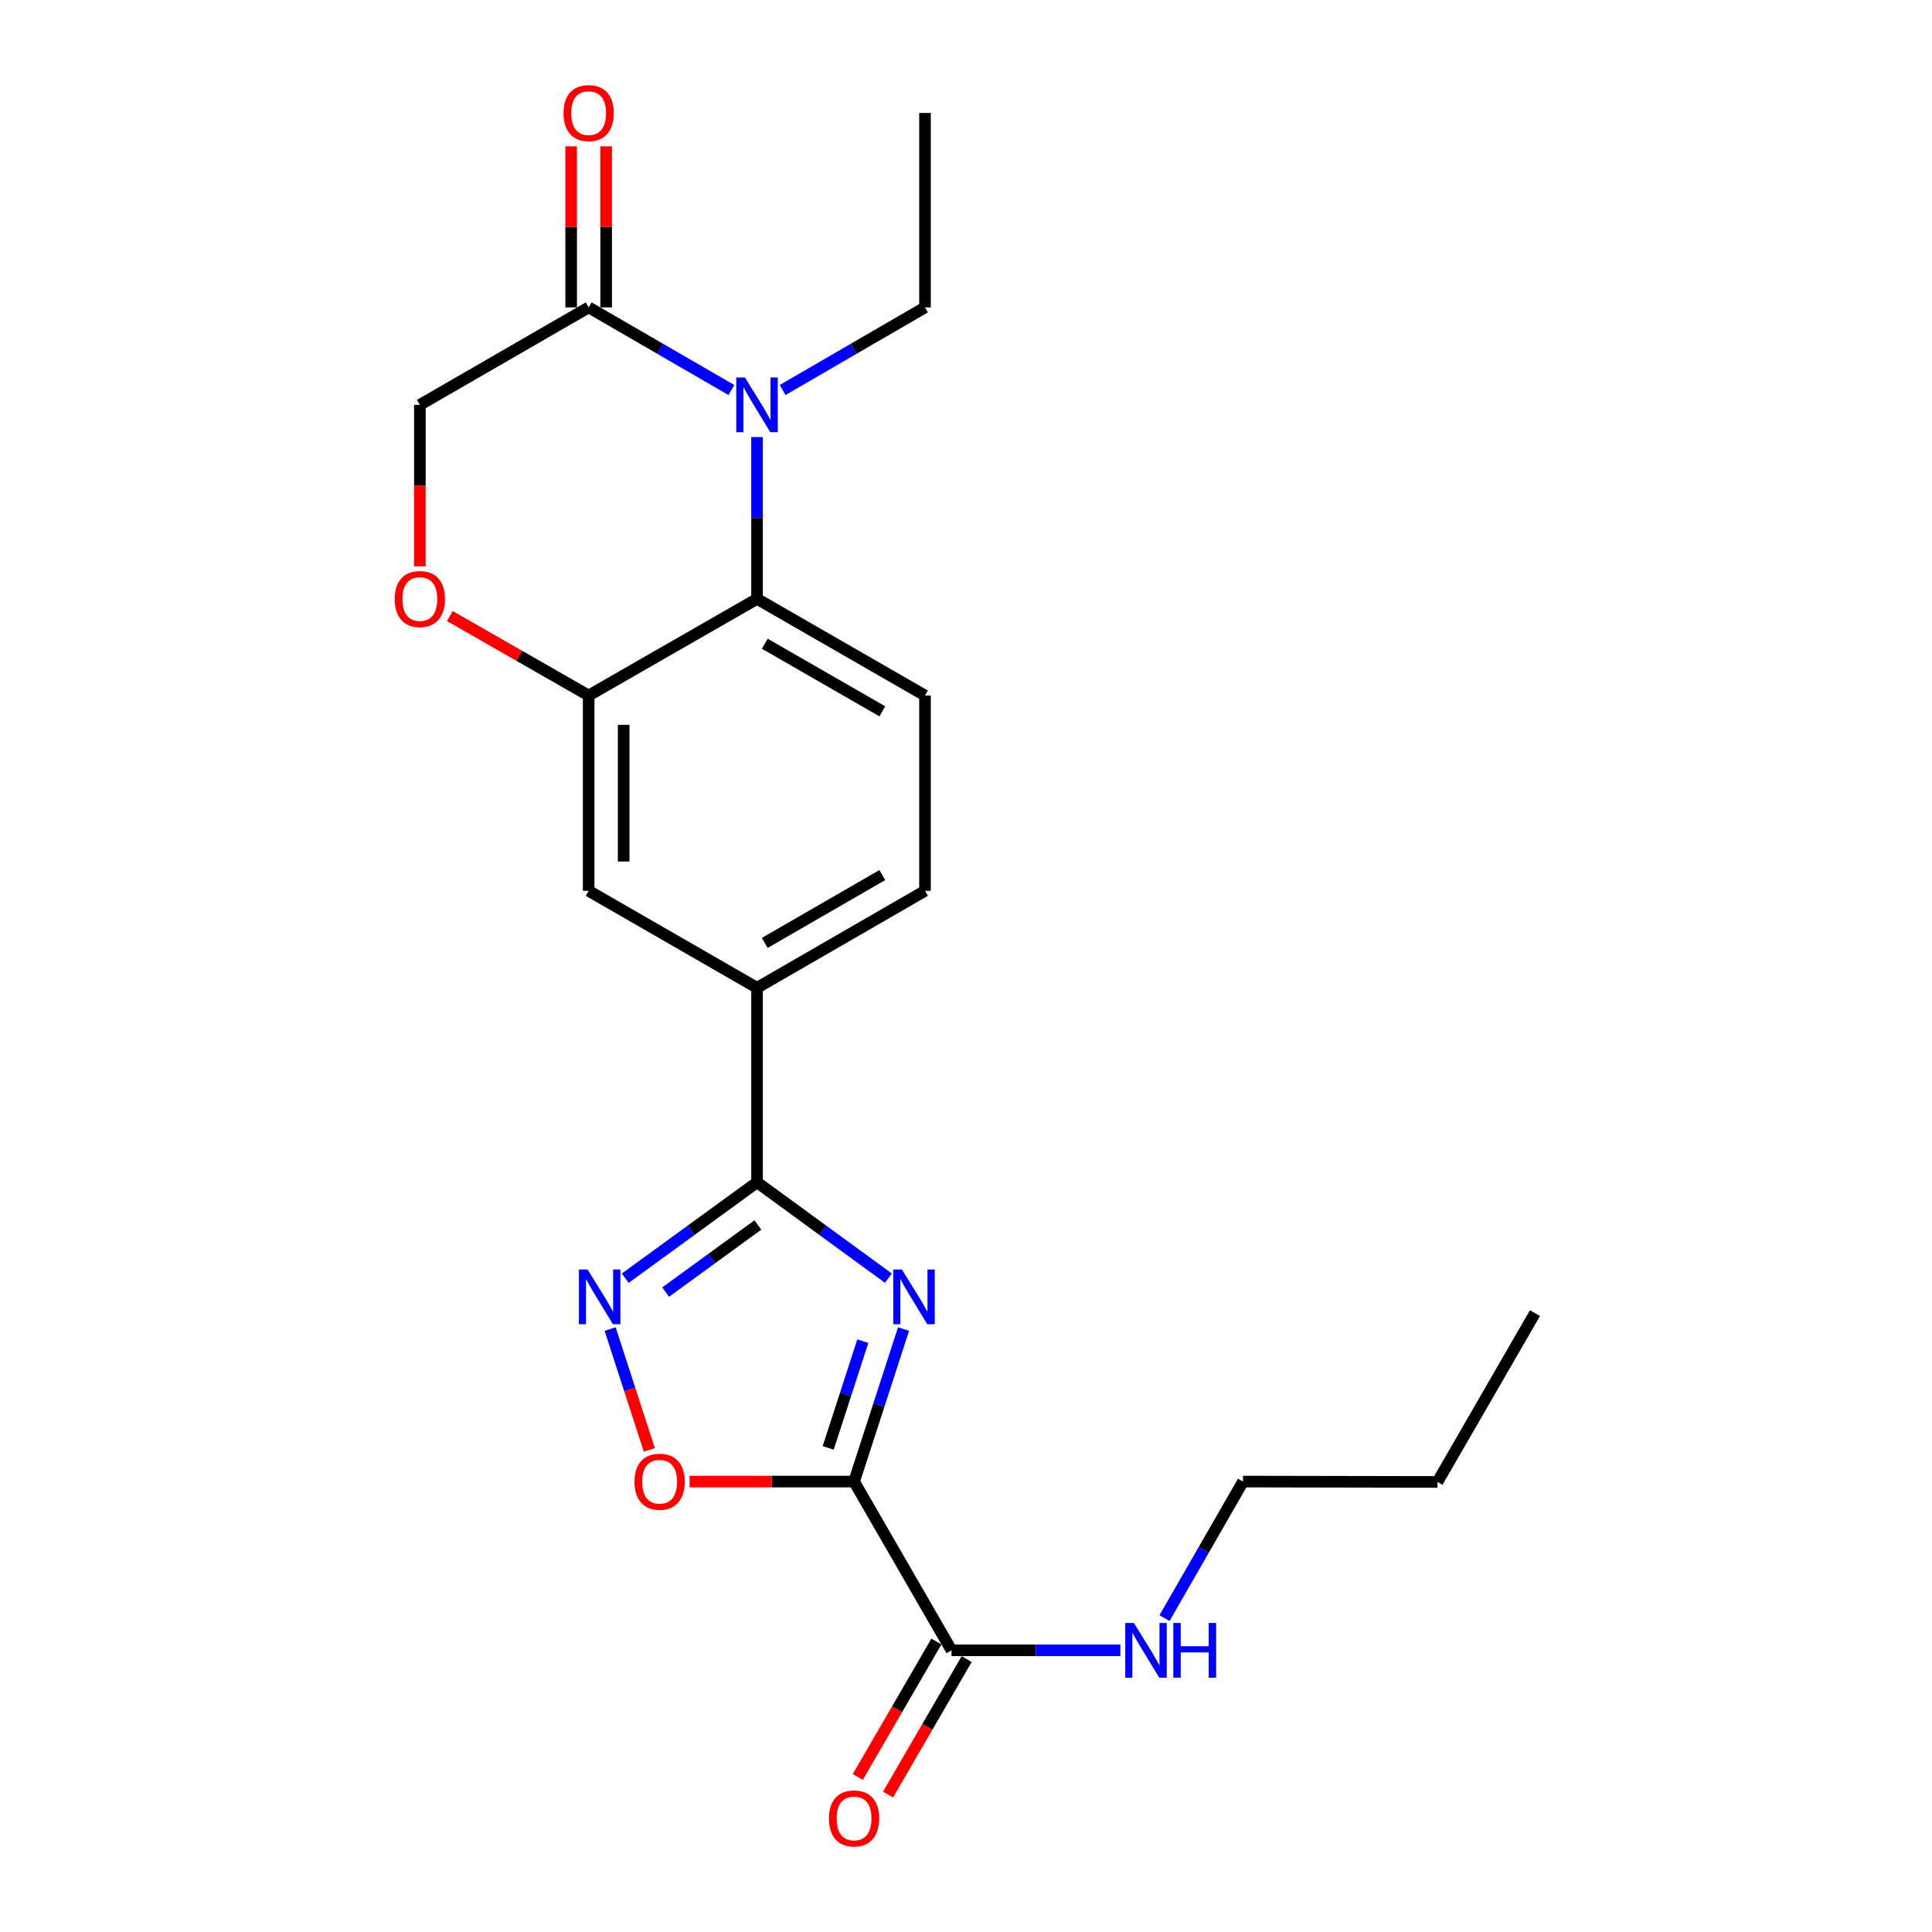 <?xml version='1.0' encoding='iso-8859-1'?>
<svg version='1.1' baseProfile='full'
              xmlns='http://www.w3.org/2000/svg'
                      xmlns:rdkit='http://www.rdkit.org/xml'
                      xmlns:xlink='http://www.w3.org/1999/xlink'
                  xml:space='preserve'
width='1000px' height='1000px' viewBox='0 0 1000 1000'>
<!-- END OF HEADER -->
<rect style='opacity:1.0;fill:#FFFFFF;stroke:none' width='1000' height='1000' x='0' y='0'> </rect>
<path class='bond-0' d='M 467.674,687.916 L 454.869,727.387' style='fill:none;fill-rule:evenodd;stroke:#0000FF;stroke-width:6px;stroke-linecap:butt;stroke-linejoin:miter;stroke-opacity:1' />
<path class='bond-0' d='M 454.869,727.387 L 442.064,766.858' style='fill:none;fill-rule:evenodd;stroke:#000000;stroke-width:6px;stroke-linecap:butt;stroke-linejoin:miter;stroke-opacity:1' />
<path class='bond-0' d='M 446.6,694.166 L 437.637,721.796' style='fill:none;fill-rule:evenodd;stroke:#0000FF;stroke-width:6px;stroke-linecap:butt;stroke-linejoin:miter;stroke-opacity:1' />
<path class='bond-0' d='M 437.637,721.796 L 428.673,749.426' style='fill:none;fill-rule:evenodd;stroke:#000000;stroke-width:6px;stroke-linecap:butt;stroke-linejoin:miter;stroke-opacity:1' />
<path class='bond-1' d='M 459.829,661.569 L 425.835,636.76' style='fill:none;fill-rule:evenodd;stroke:#0000FF;stroke-width:6px;stroke-linecap:butt;stroke-linejoin:miter;stroke-opacity:1' />
<path class='bond-1' d='M 425.835,636.76 L 391.841,611.951' style='fill:none;fill-rule:evenodd;stroke:#000000;stroke-width:6px;stroke-linecap:butt;stroke-linejoin:miter;stroke-opacity:1' />
<path class='bond-4' d='M 442.064,766.858 L 399.503,766.858' style='fill:none;fill-rule:evenodd;stroke:#000000;stroke-width:6px;stroke-linecap:butt;stroke-linejoin:miter;stroke-opacity:1' />
<path class='bond-4' d='M 399.503,766.858 L 356.942,766.858' style='fill:none;fill-rule:evenodd;stroke:#FF0000;stroke-width:6px;stroke-linecap:butt;stroke-linejoin:miter;stroke-opacity:1' />
<path class='bond-8' d='M 442.064,766.858 L 492.508,854.209' style='fill:none;fill-rule:evenodd;stroke:#000000;stroke-width:6px;stroke-linecap:butt;stroke-linejoin:miter;stroke-opacity:1' />
<path class='bond-3' d='M 391.841,611.951 L 357.743,636.771' style='fill:none;fill-rule:evenodd;stroke:#000000;stroke-width:6px;stroke-linecap:butt;stroke-linejoin:miter;stroke-opacity:1' />
<path class='bond-3' d='M 357.743,636.771 L 323.646,661.591' style='fill:none;fill-rule:evenodd;stroke:#0000FF;stroke-width:6px;stroke-linecap:butt;stroke-linejoin:miter;stroke-opacity:1' />
<path class='bond-3' d='M 392.273,634.044 L 368.405,651.418' style='fill:none;fill-rule:evenodd;stroke:#000000;stroke-width:6px;stroke-linecap:butt;stroke-linejoin:miter;stroke-opacity:1' />
<path class='bond-3' d='M 368.405,651.418 L 344.537,668.792' style='fill:none;fill-rule:evenodd;stroke:#0000FF;stroke-width:6px;stroke-linecap:butt;stroke-linejoin:miter;stroke-opacity:1' />
<path class='bond-10' d='M 391.841,611.951 L 391.841,511.284' style='fill:none;fill-rule:evenodd;stroke:#000000;stroke-width:6px;stroke-linecap:butt;stroke-linejoin:miter;stroke-opacity:1' />
<path class='bond-2' d='M 391.841,226.224 L 391.841,268.102' style='fill:none;fill-rule:evenodd;stroke:#0000FF;stroke-width:6px;stroke-linecap:butt;stroke-linejoin:miter;stroke-opacity:1' />
<path class='bond-2' d='M 391.841,268.102 L 391.841,309.979' style='fill:none;fill-rule:evenodd;stroke:#000000;stroke-width:6px;stroke-linecap:butt;stroke-linejoin:miter;stroke-opacity:1' />
<path class='bond-6' d='M 378.583,201.88 L 341.637,180.495' style='fill:none;fill-rule:evenodd;stroke:#0000FF;stroke-width:6px;stroke-linecap:butt;stroke-linejoin:miter;stroke-opacity:1' />
<path class='bond-6' d='M 341.637,180.495 L 304.69,159.109' style='fill:none;fill-rule:evenodd;stroke:#000000;stroke-width:6px;stroke-linecap:butt;stroke-linejoin:miter;stroke-opacity:1' />
<path class='bond-18' d='M 405.094,201.864 L 441.937,180.487' style='fill:none;fill-rule:evenodd;stroke:#0000FF;stroke-width:6px;stroke-linecap:butt;stroke-linejoin:miter;stroke-opacity:1' />
<path class='bond-18' d='M 441.937,180.487 L 478.78,159.109' style='fill:none;fill-rule:evenodd;stroke:#000000;stroke-width:6px;stroke-linecap:butt;stroke-linejoin:miter;stroke-opacity:1' />
<path class='bond-23' d='M 315.8,687.916 L 325.952,719.189' style='fill:none;fill-rule:evenodd;stroke:#0000FF;stroke-width:6px;stroke-linecap:butt;stroke-linejoin:miter;stroke-opacity:1' />
<path class='bond-23' d='M 325.952,719.189 L 336.104,750.463' style='fill:none;fill-rule:evenodd;stroke:#FF0000;stroke-width:6px;stroke-linecap:butt;stroke-linejoin:miter;stroke-opacity:1' />
<path class='bond-5' d='M 391.841,309.979 L 478.78,360.001' style='fill:none;fill-rule:evenodd;stroke:#000000;stroke-width:6px;stroke-linecap:butt;stroke-linejoin:miter;stroke-opacity:1' />
<path class='bond-5' d='M 395.847,333.186 L 456.704,368.201' style='fill:none;fill-rule:evenodd;stroke:#000000;stroke-width:6px;stroke-linecap:butt;stroke-linejoin:miter;stroke-opacity:1' />
<path class='bond-24' d='M 391.841,309.979 L 304.69,360.001' style='fill:none;fill-rule:evenodd;stroke:#000000;stroke-width:6px;stroke-linecap:butt;stroke-linejoin:miter;stroke-opacity:1' />
<path class='bond-15' d='M 313.749,159.109 L 313.749,117.424' style='fill:none;fill-rule:evenodd;stroke:#000000;stroke-width:6px;stroke-linecap:butt;stroke-linejoin:miter;stroke-opacity:1' />
<path class='bond-15' d='M 313.749,117.424 L 313.749,75.738' style='fill:none;fill-rule:evenodd;stroke:#FF0000;stroke-width:6px;stroke-linecap:butt;stroke-linejoin:miter;stroke-opacity:1' />
<path class='bond-15' d='M 295.632,159.109 L 295.632,117.424' style='fill:none;fill-rule:evenodd;stroke:#000000;stroke-width:6px;stroke-linecap:butt;stroke-linejoin:miter;stroke-opacity:1' />
<path class='bond-15' d='M 295.632,117.424 L 295.632,75.738' style='fill:none;fill-rule:evenodd;stroke:#FF0000;stroke-width:6px;stroke-linecap:butt;stroke-linejoin:miter;stroke-opacity:1' />
<path class='bond-25' d='M 304.69,159.109 L 217.318,209.554' style='fill:none;fill-rule:evenodd;stroke:#000000;stroke-width:6px;stroke-linecap:butt;stroke-linejoin:miter;stroke-opacity:1' />
<path class='bond-7' d='M 304.69,360.001 L 304.69,461.091' style='fill:none;fill-rule:evenodd;stroke:#000000;stroke-width:6px;stroke-linecap:butt;stroke-linejoin:miter;stroke-opacity:1' />
<path class='bond-7' d='M 322.807,375.165 L 322.807,445.928' style='fill:none;fill-rule:evenodd;stroke:#000000;stroke-width:6px;stroke-linecap:butt;stroke-linejoin:miter;stroke-opacity:1' />
<path class='bond-9' d='M 304.69,360.001 L 268.763,339.432' style='fill:none;fill-rule:evenodd;stroke:#000000;stroke-width:6px;stroke-linecap:butt;stroke-linejoin:miter;stroke-opacity:1' />
<path class='bond-9' d='M 268.763,339.432 L 232.835,318.863' style='fill:none;fill-rule:evenodd;stroke:#FF0000;stroke-width:6px;stroke-linecap:butt;stroke-linejoin:miter;stroke-opacity:1' />
<path class='bond-16' d='M 484.673,849.663 L 464.335,884.711' style='fill:none;fill-rule:evenodd;stroke:#000000;stroke-width:6px;stroke-linecap:butt;stroke-linejoin:miter;stroke-opacity:1' />
<path class='bond-16' d='M 464.335,884.711 L 443.997,919.759' style='fill:none;fill-rule:evenodd;stroke:#FF0000;stroke-width:6px;stroke-linecap:butt;stroke-linejoin:miter;stroke-opacity:1' />
<path class='bond-16' d='M 500.343,858.756 L 480.005,893.804' style='fill:none;fill-rule:evenodd;stroke:#000000;stroke-width:6px;stroke-linecap:butt;stroke-linejoin:miter;stroke-opacity:1' />
<path class='bond-16' d='M 480.005,893.804 L 459.666,928.852' style='fill:none;fill-rule:evenodd;stroke:#FF0000;stroke-width:6px;stroke-linecap:butt;stroke-linejoin:miter;stroke-opacity:1' />
<path class='bond-17' d='M 492.508,854.209 L 536.209,854.209' style='fill:none;fill-rule:evenodd;stroke:#000000;stroke-width:6px;stroke-linecap:butt;stroke-linejoin:miter;stroke-opacity:1' />
<path class='bond-17' d='M 536.209,854.209 L 579.909,854.209' style='fill:none;fill-rule:evenodd;stroke:#0000FF;stroke-width:6px;stroke-linecap:butt;stroke-linejoin:miter;stroke-opacity:1' />
<path class='bond-13' d='M 217.318,293.149 L 217.318,251.351' style='fill:none;fill-rule:evenodd;stroke:#FF0000;stroke-width:6px;stroke-linecap:butt;stroke-linejoin:miter;stroke-opacity:1' />
<path class='bond-13' d='M 217.318,251.351 L 217.318,209.554' style='fill:none;fill-rule:evenodd;stroke:#000000;stroke-width:6px;stroke-linecap:butt;stroke-linejoin:miter;stroke-opacity:1' />
<path class='bond-11' d='M 391.841,511.284 L 304.69,461.091' style='fill:none;fill-rule:evenodd;stroke:#000000;stroke-width:6px;stroke-linecap:butt;stroke-linejoin:miter;stroke-opacity:1' />
<path class='bond-14' d='M 391.841,511.284 L 478.78,461.091' style='fill:none;fill-rule:evenodd;stroke:#000000;stroke-width:6px;stroke-linecap:butt;stroke-linejoin:miter;stroke-opacity:1' />
<path class='bond-14' d='M 395.824,488.066 L 456.681,452.931' style='fill:none;fill-rule:evenodd;stroke:#000000;stroke-width:6px;stroke-linecap:butt;stroke-linejoin:miter;stroke-opacity:1' />
<path class='bond-12' d='M 478.78,360.001 L 478.78,461.091' style='fill:none;fill-rule:evenodd;stroke:#000000;stroke-width:6px;stroke-linecap:butt;stroke-linejoin:miter;stroke-opacity:1' />
<path class='bond-19' d='M 602.753,837.53 L 623.066,802.194' style='fill:none;fill-rule:evenodd;stroke:#0000FF;stroke-width:6px;stroke-linecap:butt;stroke-linejoin:miter;stroke-opacity:1' />
<path class='bond-19' d='M 623.066,802.194 L 643.378,766.858' style='fill:none;fill-rule:evenodd;stroke:#000000;stroke-width:6px;stroke-linecap:butt;stroke-linejoin:miter;stroke-opacity:1' />
<path class='bond-20' d='M 478.78,159.109 L 478.78,58.462' style='fill:none;fill-rule:evenodd;stroke:#000000;stroke-width:6px;stroke-linecap:butt;stroke-linejoin:miter;stroke-opacity:1' />
<path class='bond-21' d='M 643.378,766.858 L 744.036,767.049' style='fill:none;fill-rule:evenodd;stroke:#000000;stroke-width:6px;stroke-linecap:butt;stroke-linejoin:miter;stroke-opacity:1' />
<path class='bond-22' d='M 744.036,767.049 L 794.49,679.687' style='fill:none;fill-rule:evenodd;stroke:#000000;stroke-width:6px;stroke-linecap:butt;stroke-linejoin:miter;stroke-opacity:1' />
<path  class='atom-0' d='M 466.823 657.083
L 476.103 672.083
Q 477.023 673.563, 478.503 676.243
Q 479.983 678.923, 480.063 679.083
L 480.063 657.083
L 483.823 657.083
L 483.823 685.403
L 479.943 685.403
L 469.983 669.003
Q 468.823 667.083, 467.583 664.883
Q 466.383 662.683, 466.023 662.003
L 466.023 685.403
L 462.343 685.403
L 462.343 657.083
L 466.823 657.083
' fill='#0000FF'/>
<path  class='atom-3' d='M 385.581 195.394
L 394.861 210.394
Q 395.781 211.874, 397.261 214.554
Q 398.741 217.234, 398.821 217.394
L 398.821 195.394
L 402.581 195.394
L 402.581 223.714
L 398.701 223.714
L 388.741 207.314
Q 387.581 205.394, 386.341 203.194
Q 385.141 200.994, 384.781 200.314
L 384.781 223.714
L 381.101 223.714
L 381.101 195.394
L 385.581 195.394
' fill='#0000FF'/>
<path  class='atom-4' d='M 304.127 657.083
L 313.407 672.083
Q 314.327 673.563, 315.807 676.243
Q 317.287 678.923, 317.367 679.083
L 317.367 657.083
L 321.127 657.083
L 321.127 685.403
L 317.247 685.403
L 307.287 669.003
Q 306.127 667.083, 304.887 664.883
Q 303.687 662.683, 303.327 662.003
L 303.327 685.403
L 299.647 685.403
L 299.647 657.083
L 304.127 657.083
' fill='#0000FF'/>
<path  class='atom-5' d='M 328.427 766.938
Q 328.427 760.138, 331.787 756.338
Q 335.147 752.538, 341.427 752.538
Q 347.707 752.538, 351.067 756.338
Q 354.427 760.138, 354.427 766.938
Q 354.427 773.818, 351.027 777.738
Q 347.627 781.618, 341.427 781.618
Q 335.187 781.618, 331.787 777.738
Q 328.427 773.858, 328.427 766.938
M 341.427 778.418
Q 345.747 778.418, 348.067 775.538
Q 350.427 772.618, 350.427 766.938
Q 350.427 761.378, 348.067 758.578
Q 345.747 755.738, 341.427 755.738
Q 337.107 755.738, 334.747 758.538
Q 332.427 761.338, 332.427 766.938
Q 332.427 772.658, 334.747 775.538
Q 337.107 778.418, 341.427 778.418
' fill='#FF0000'/>
<path  class='atom-10' d='M 204.318 310.059
Q 204.318 303.259, 207.678 299.459
Q 211.038 295.659, 217.318 295.659
Q 223.598 295.659, 226.958 299.459
Q 230.318 303.259, 230.318 310.059
Q 230.318 316.939, 226.918 320.859
Q 223.518 324.739, 217.318 324.739
Q 211.078 324.739, 207.678 320.859
Q 204.318 316.979, 204.318 310.059
M 217.318 321.539
Q 221.638 321.539, 223.958 318.659
Q 226.318 315.739, 226.318 310.059
Q 226.318 304.499, 223.958 301.699
Q 221.638 298.859, 217.318 298.859
Q 212.998 298.859, 210.638 301.659
Q 208.318 304.459, 208.318 310.059
Q 208.318 315.779, 210.638 318.659
Q 212.998 321.539, 217.318 321.539
' fill='#FF0000'/>
<path  class='atom-16' d='M 291.69 58.542
Q 291.69 51.742, 295.05 47.942
Q 298.41 44.142, 304.69 44.142
Q 310.97 44.142, 314.33 47.942
Q 317.69 51.742, 317.69 58.542
Q 317.69 65.422, 314.29 69.342
Q 310.89 73.222, 304.69 73.222
Q 298.45 73.222, 295.05 69.342
Q 291.69 65.462, 291.69 58.542
M 304.69 70.022
Q 309.01 70.022, 311.33 67.142
Q 313.69 64.222, 313.69 58.542
Q 313.69 52.982, 311.33 50.182
Q 309.01 47.342, 304.69 47.342
Q 300.37 47.342, 298.01 50.142
Q 295.69 52.942, 295.69 58.542
Q 295.69 64.262, 298.01 67.142
Q 300.37 70.022, 304.69 70.022
' fill='#FF0000'/>
<path  class='atom-17' d='M 429.064 941.218
Q 429.064 934.418, 432.424 930.618
Q 435.784 926.818, 442.064 926.818
Q 448.344 926.818, 451.704 930.618
Q 455.064 934.418, 455.064 941.218
Q 455.064 948.098, 451.664 952.018
Q 448.264 955.898, 442.064 955.898
Q 435.824 955.898, 432.424 952.018
Q 429.064 948.138, 429.064 941.218
M 442.064 952.698
Q 446.384 952.698, 448.704 949.818
Q 451.064 946.898, 451.064 941.218
Q 451.064 935.658, 448.704 932.858
Q 446.384 930.018, 442.064 930.018
Q 437.744 930.018, 435.384 932.818
Q 433.064 935.618, 433.064 941.218
Q 433.064 946.938, 435.384 949.818
Q 437.744 952.698, 442.064 952.698
' fill='#FF0000'/>
<path  class='atom-18' d='M 586.905 840.049
L 596.185 855.049
Q 597.105 856.529, 598.585 859.209
Q 600.065 861.889, 600.145 862.049
L 600.145 840.049
L 603.905 840.049
L 603.905 868.369
L 600.025 868.369
L 590.065 851.969
Q 588.905 850.049, 587.665 847.849
Q 586.465 845.649, 586.105 844.969
L 586.105 868.369
L 582.425 868.369
L 582.425 840.049
L 586.905 840.049
' fill='#0000FF'/>
<path  class='atom-18' d='M 607.305 840.049
L 611.145 840.049
L 611.145 852.089
L 625.625 852.089
L 625.625 840.049
L 629.465 840.049
L 629.465 868.369
L 625.625 868.369
L 625.625 855.289
L 611.145 855.289
L 611.145 868.369
L 607.305 868.369
L 607.305 840.049
' fill='#0000FF'/>
</svg>
